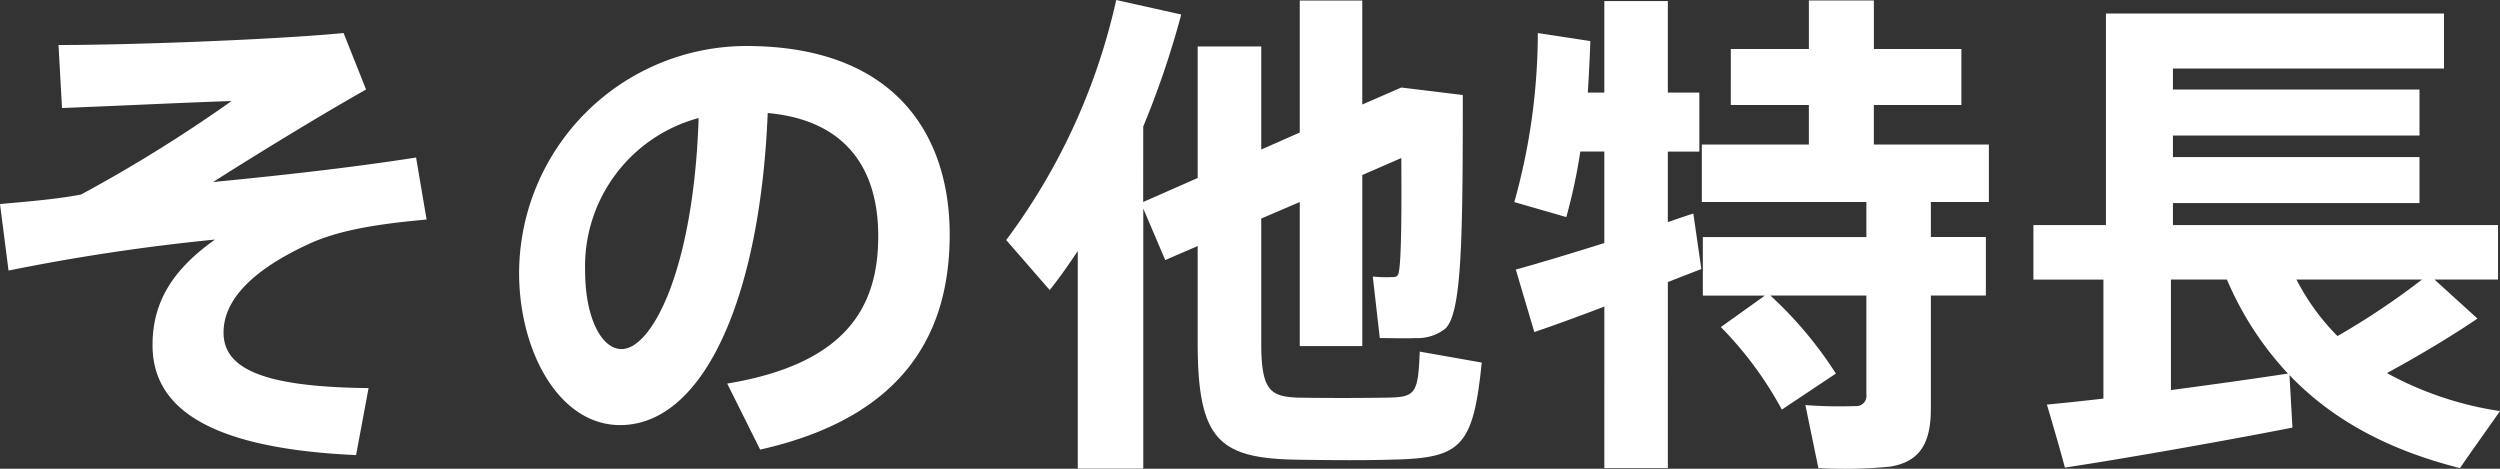 <svg xmlns="http://www.w3.org/2000/svg" width="204.959" height="38.427" viewBox="0 0 204.959 38.427">
  <rect x="0" y="0" width="204.959" height="38.427" fill="#333333" stroke="none"/>
  <path id="パス_27398" data-name="パス 27398" d="M-97.293-31.119l.287,5.166c4.223-.164,10.168-.451,13.9-.574A119.164,119.164,0,0,1-95.448-18.86c-1.968.369-3.9.533-6.642.779l.7,5.453A169.235,169.235,0,0,1-84.46-15.17c-3.526,2.5-5.125,5.166-5.125,8.651,0,4.756,3.895,8.446,16.687,9.02l1.025-5.494c-8.774-.082-11.89-1.64-11.89-4.551,0-2.5,2.05-4.961,6.888-7.216,2.419-1.148,5.617-1.681,9.758-2.05l-.861-5.084c-5.535.861-11.193,1.476-16.646,2.009,3.485-2.214,8.692-5.412,12.546-7.585L-73.923-32.1C-79.417-31.57-91.143-31.119-97.293-31.119Zm52.48,5.986c-.41,12.5-3.854,18.942-6.314,18.942-1.681,0-2.993-2.624-2.993-6.4A12.589,12.589,0,0,1-44.813-25.133Zm-14.719,12.71c0,6.355,3.239,12.464,8.282,12.464,6.806,0,11.48-10.332,12.1-25.584,6.355.574,9.061,4.51,9.061,10.086,0,5.7-2.5,10.455-12.382,12.095L-39.77,2.05c12.054-2.706,15.539-9.8,15.539-17.63,0-8.118-4.428-15.457-16.687-15.457A18.661,18.661,0,0,0-59.532-12.464ZM-8.364-24.436A73.479,73.479,0,0,0-5.248-33.62l-5.33-1.189a51.56,51.56,0,0,1-9.02,19.68l3.567,4.1c.82-1.025,1.558-2.091,2.3-3.2V3.608h5.371v-21.32l1.8,4.223L-3.9-14.637v7.913c0,7.79,1.64,9.43,7.749,9.594,2.419.041,5.7.082,8.282,0,5.576-.123,6.56-1.066,7.257-7.954l-5.084-.9c-.123,3.444-.369,3.731-2.583,3.772s-5.33.041-7.462,0C2.009-2.3,1.312-2.87,1.312-6.683V-16.892l3.157-1.353V-6.437H9.594V-20.459l3.2-1.394c.041,6.15-.041,9.266-.287,9.594-.123.164-.246.164-.451.164a10.676,10.676,0,0,1-1.6-.041l.574,5.043c.779,0,2.3.041,2.911,0a3.7,3.7,0,0,0,2.419-.738c1.394-1.189,1.476-7.257,1.476-19.188l-5.043-.615-3.2,1.394v-8.528H4.469v10.824L1.312-22.55V-31H-3.9v10.783l-4.469,1.968ZM48.421-4.182a32.166,32.166,0,0,0-5.371-6.4h7.872V-2.46a.831.831,0,0,1-.9.943,37.154,37.154,0,0,1-4.1-.082l1.066,5.166a38.031,38.031,0,0,0,5.9-.123c2.46-.41,3.321-1.968,3.321-4.756v-9.266h4.51v-4.8h-4.51v-2.87h4.756V-22.96h-9.43V-26.2h7.175v-4.592H51.537v-3.977h-5.33v3.977h-6.4V-26.2h6.4v3.239H37.433v4.715H50.922v2.87H37.515v4.8H42.6L38.991-7.995a29.771,29.771,0,0,1,5,6.765ZM37.392-12.751,36.736-17.3c-.656.2-1.353.451-2.091.7v-5.781h2.583v-4.838H34.645v-7.5H29.438v7.5H28.085c.082-1.394.164-2.788.205-4.223L23.985-32.1a51.417,51.417,0,0,1-1.927,13.858l4.264,1.23a45.619,45.619,0,0,0,1.148-5.371h1.968v7.5c-2.747.861-5.453,1.681-7.257,2.173L23.7-7.585c1.558-.533,3.608-1.271,5.74-2.091V3.567h5.207V-11.685C35.588-12.054,36.531-12.423,37.392-12.751ZM89.544-7.257a18.688,18.688,0,0,1-3.362-4.633H96.473A61.145,61.145,0,0,1,89.544-7.257ZM75.891-2.829V-11.89h4.592a26.341,26.341,0,0,0,5,7.708C82.779-3.772,79.294-3.28,75.891-2.829ZM65.723-1.64c.533,1.8,1.025,3.485,1.476,5.166,4.879-.738,13.243-2.214,18.655-3.28l-.246-4.305C89.216-.287,93.89,2.132,99.589,3.567c1.066-1.558,2.132-3.034,3.28-4.674A27.757,27.757,0,0,1,93.6-4.223c2.87-1.558,5.494-3.157,7.421-4.469L97.5-11.89h5.207v-4.469H76.055v-1.8H96.268v-3.772H76.055V-23.7H96.268V-27.47H76.055v-1.722H98.277V-33.7H70.561v17.343H64.616v4.469h5.74v9.758C68.593-1.927,66.994-1.763,65.723-1.64Z" transform="translate(102.09 34.809)" fill="#fff"/>
</svg>
